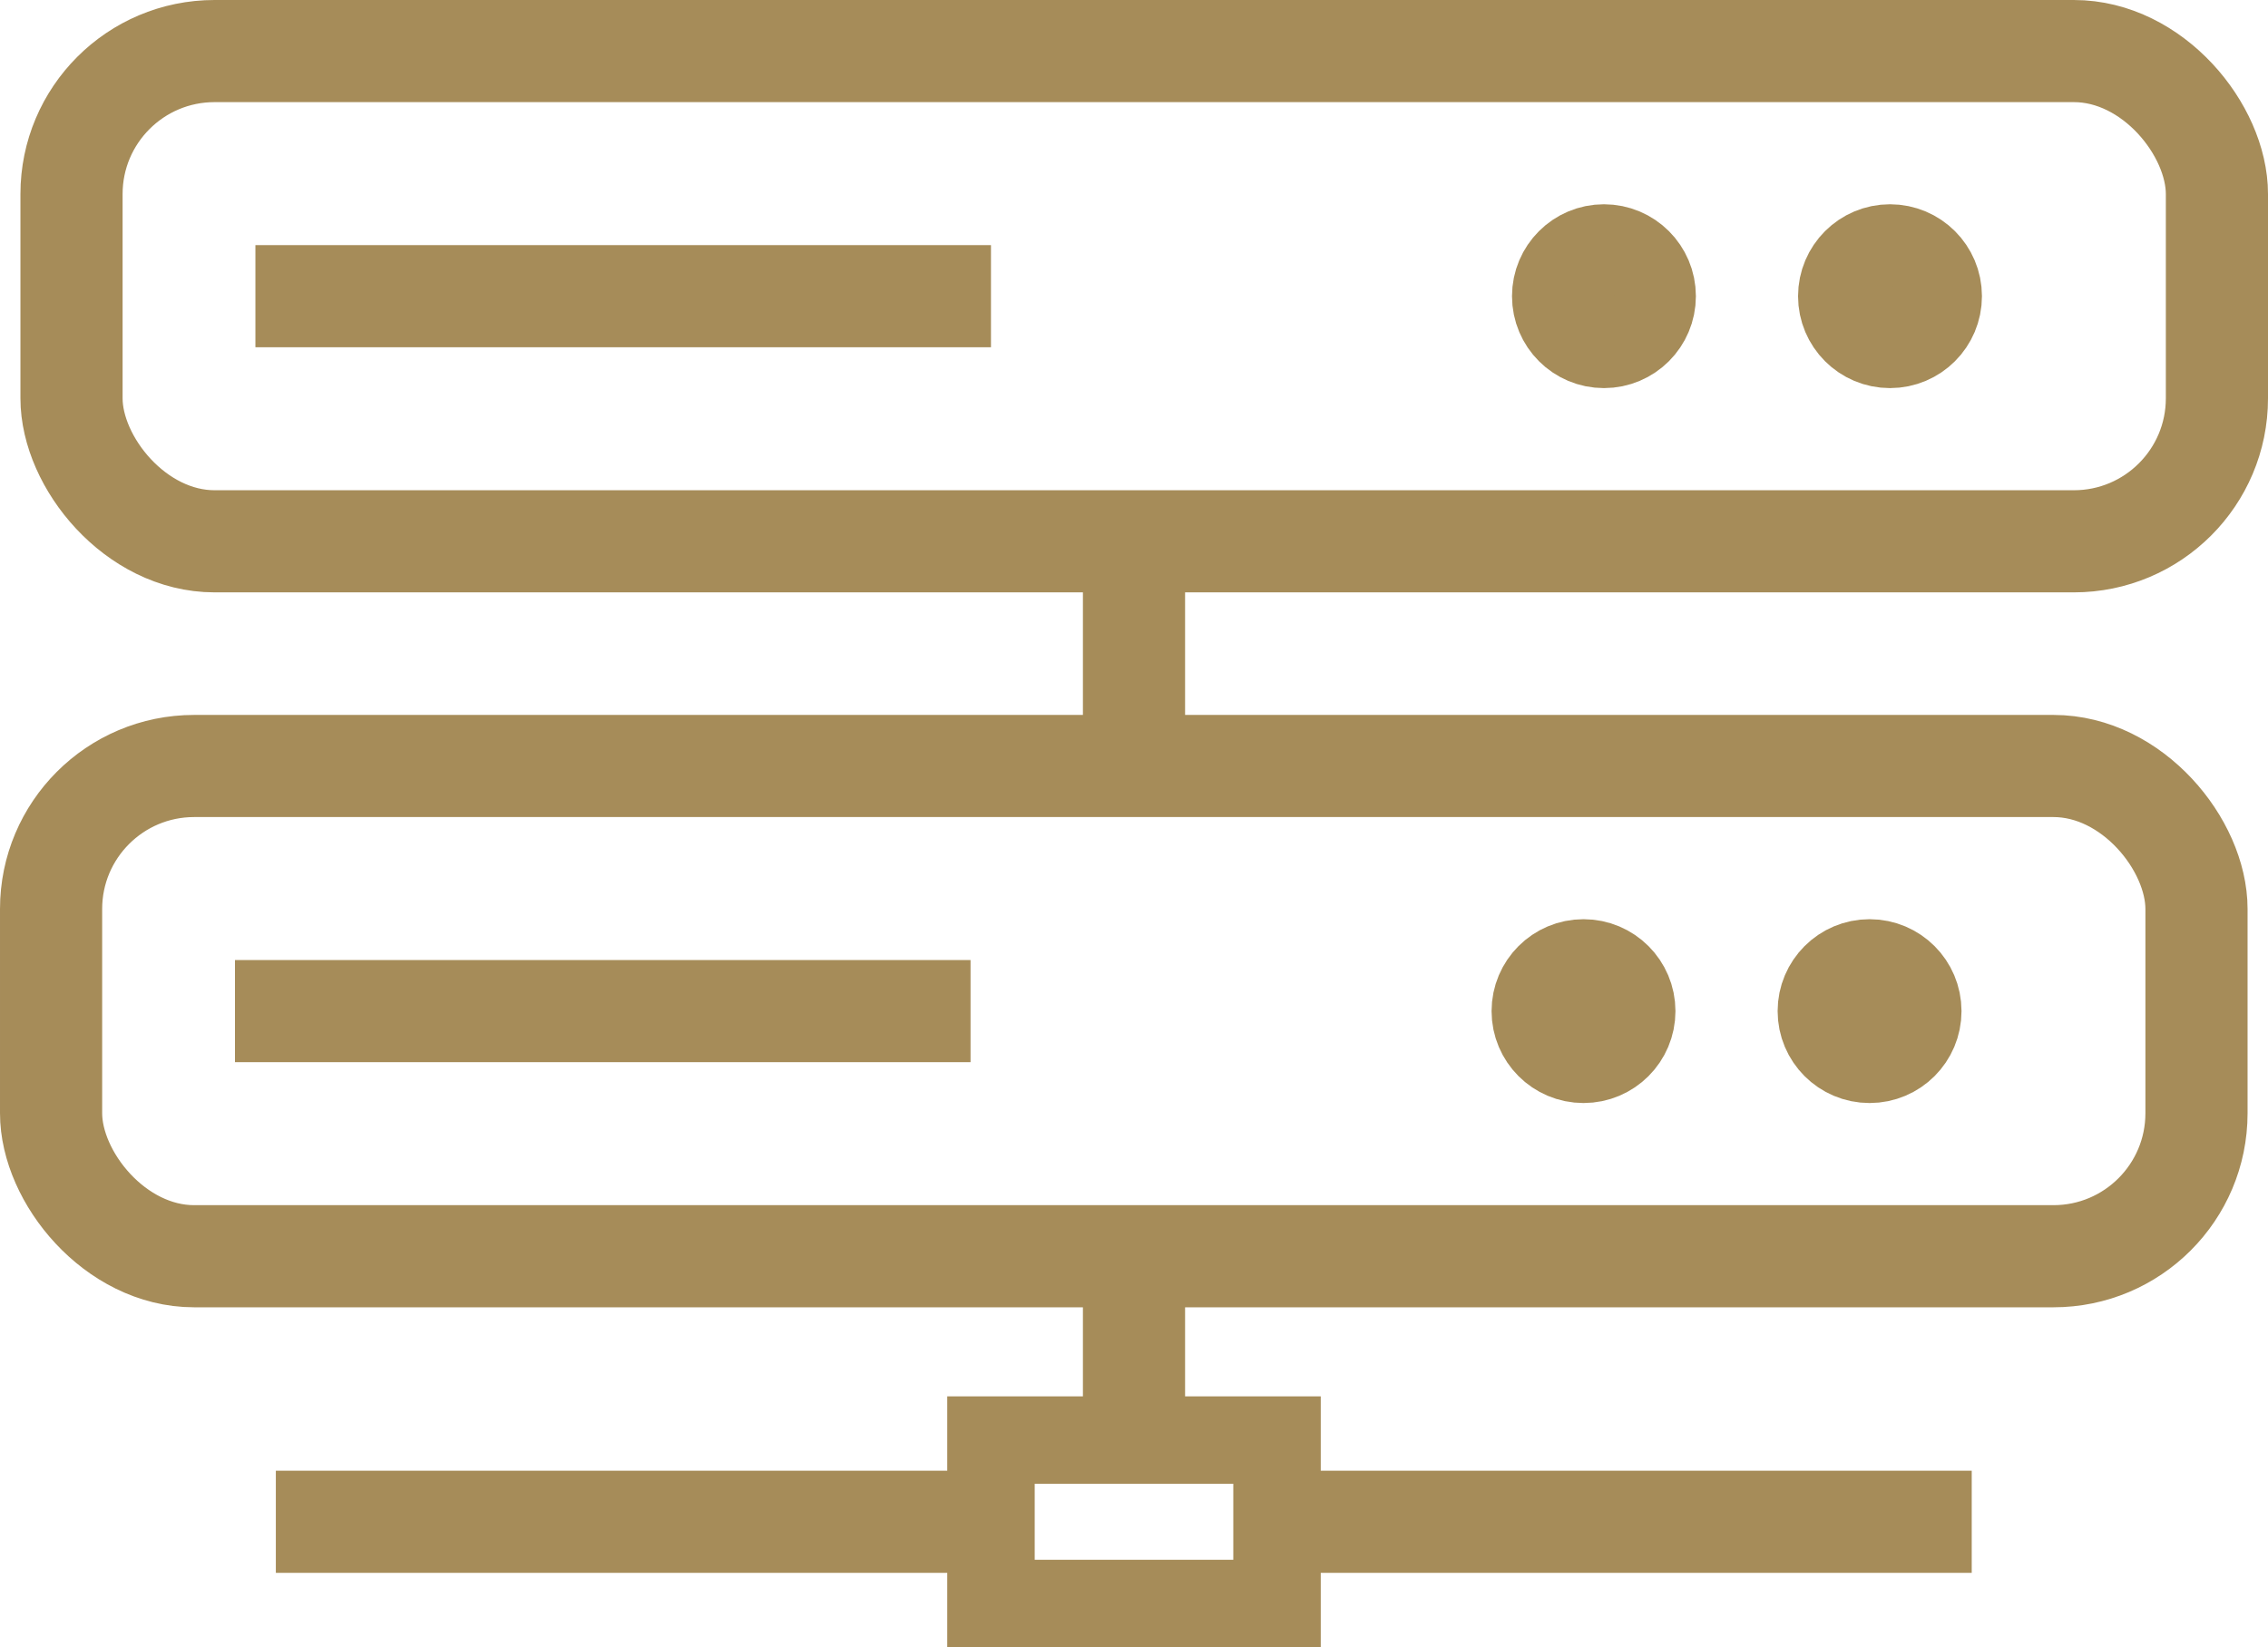 <?xml version="1.0" encoding="UTF-8"?>
<svg id="Layer_2" data-name="Layer 2" xmlns="http://www.w3.org/2000/svg" viewBox="0 0 111 80.64">
  <defs>
    <style>
      .cls-1, .cls-2 {
        stroke-width: 5px;
      }

      .cls-1, .cls-2, .cls-3 {
        stroke: #a68c59;
        stroke-miterlimit: 10;
      }

      .cls-1, .cls-3 {
        fill: none;
      }

      .cls-2 {
        fill: #a68c59;
      }

      .cls-3 {
        stroke-width: 4.28px;
      }
    </style>
  </defs>
  <g id="Layer_1-2" data-name="Layer 1">
    <g>
      <g>
        <rect class="cls-1" x="3.5" y="2.5" width="105" height="24" rx="7" ry="7"/>
        <line class="cls-1" x1="12.5" y1="14.5" x2="48.5" y2="14.5"/>
        <circle class="cls-2" cx="78.5" cy="14.5" r="2"/>
        <circle class="cls-2" cx="92.5" cy="14.5" r="2"/>
      </g>
      <g>
        <rect class="cls-1" x="2.5" y="37.5" width="105" height="24" rx="7" ry="7"/>
        <line class="cls-1" x1="11.5" y1="49.5" x2="47.5" y2="49.5"/>
        <circle class="cls-2" cx="77.5" cy="49.5" r="2"/>
        <circle class="cls-2" cx="91.5" cy="49.5" r="2"/>
      </g>
      <line class="cls-1" x1="55.5" y1="27.5" x2="55.5" y2="37.5"/>
      <rect class="cls-3" x="48.5" y="70.5" width="14" height="8"/>
      <line class="cls-1" x1="55.5" y1="62.5" x2="55.5" y2="70.5"/>
      <line class="cls-1" x1="62.5" y1="74.5" x2="96.5" y2="74.5"/>
      <line class="cls-1" x1="13.5" y1="74.5" x2="47.5" y2="74.5"/>
    </g>
  </g>
</svg>